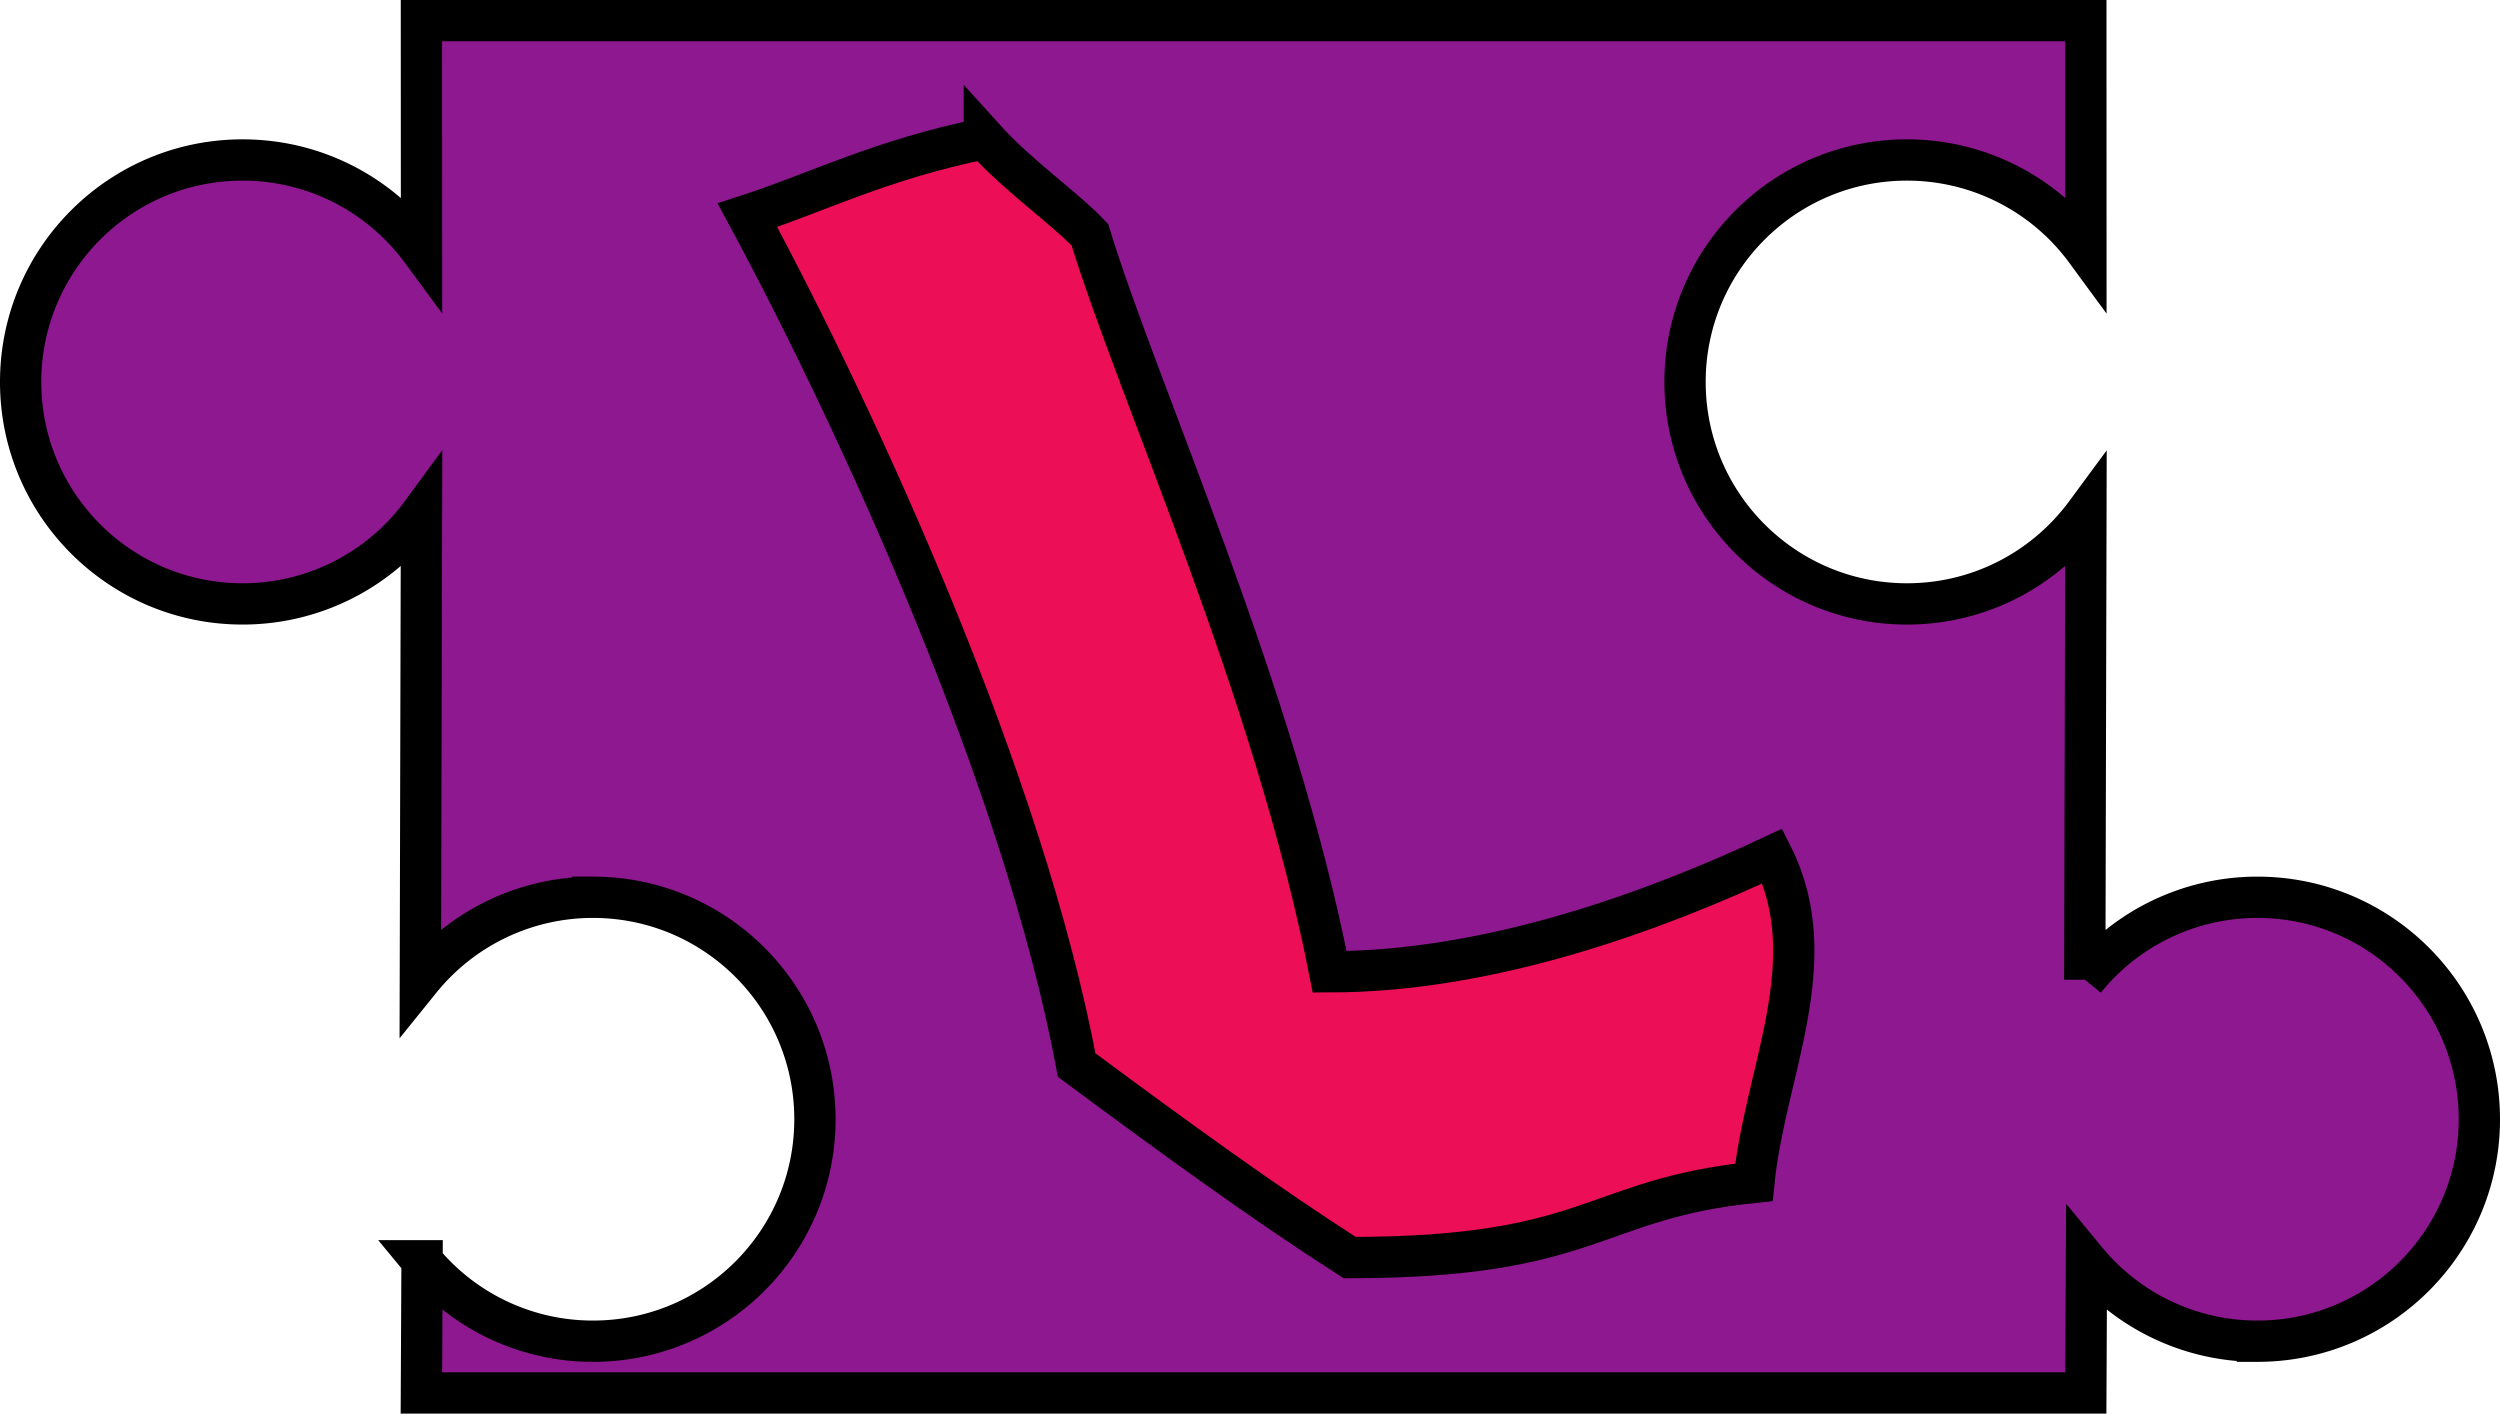 <svg xmlns="http://www.w3.org/2000/svg" width="121.102" height="68.477"><path fill="#8d188f" d="m101.04 1 .003 11.137a10.742 10.742 0 0 0-8.668-4.387c-5.937 0-10.75 4.813-10.75 10.754 0 5.937 4.813 10.75 10.75 10.75 3.559 0 6.707-1.727 8.668-4.387l-.055 22.59a10.74 10.74 0 0 1 8.364-3.992c5.937 0 10.75 4.812 10.75 10.754 0 5.937-4.813 10.75-10.75 10.75a10.724 10.724 0 0 1-8.282-3.895l-.03 6.403H20.413l.031-6.403a10.724 10.724 0 0 0 8.282 3.895c5.937 0 10.75-4.813 10.75-10.75 0-5.942-4.813-10.754-10.75-10.754a10.74 10.74 0 0 0-8.364 3.992l.055-22.59a10.737 10.737 0 0 1-8.668 4.387C5.813 29.254 1 24.44 1 18.504 1 12.563 5.813 7.75 11.75 7.75c3.559 0 6.711 1.727 8.668 4.387L20.414 1h80.625"/><path fill="none" stroke="#000" stroke-width="2" d="m101.04 1 .003 11.137a10.743 10.743 0 0 0-8.668-4.387c-5.938 0-10.75 4.813-10.75 10.754 0 5.937 4.812 10.75 10.75 10.75 3.559 0 6.707-1.727 8.668-4.387l-.055 22.59a10.74 10.74 0 0 1 8.364-3.992c5.937 0 10.75 4.812 10.75 10.754 0 5.937-4.813 10.75-10.75 10.75a10.724 10.724 0 0 1-8.282-3.895l-.03 6.403H20.413l.031-6.403a10.724 10.724 0 0 0 8.282 3.895c5.937 0 10.75-4.813 10.75-10.75 0-5.942-4.813-10.754-10.75-10.754a10.74 10.74 0 0 0-8.364 3.992l.055-22.59a10.737 10.737 0 0 1-8.668 4.387C5.812 29.254 1 24.44 1 18.504 1 12.563 5.812 7.75 11.75 7.75c3.559 0 6.71 1.727 8.668 4.387L20.414 1zm0 0"/><path fill="#ed0e58" d="M47.684 6.71c1.648 1.825 3.875 3.353 5.113 4.665 2.285 7.504 8.945 22.074 11.613 35.7 7.832 0 15.867-2.99 21.45-5.61 2.558 5.101-.376 10.492-.9 15.808-7.843.805-7.757 3.645-19.581 3.645-4.09-2.621-8.313-5.684-13.223-9.324-2.562-13.7-10.496-31.04-15.949-41.168 3.36-1.09 6.457-2.696 11.477-3.715"/><path fill="none" stroke="#000" stroke-width="2" d="M47.684 6.71c1.648 1.825 3.875 3.353 5.113 4.665 2.285 7.504 8.945 22.074 11.613 35.7 7.832 0 15.867-2.99 21.45-5.61 2.558 5.101-.376 10.492-.9 15.808-7.843.805-7.757 3.645-19.581 3.645-4.09-2.621-8.313-5.684-13.223-9.324-2.562-13.7-10.496-31.04-15.949-41.168 3.36-1.09 6.457-2.696 11.477-3.715zm0 0"/></svg>

